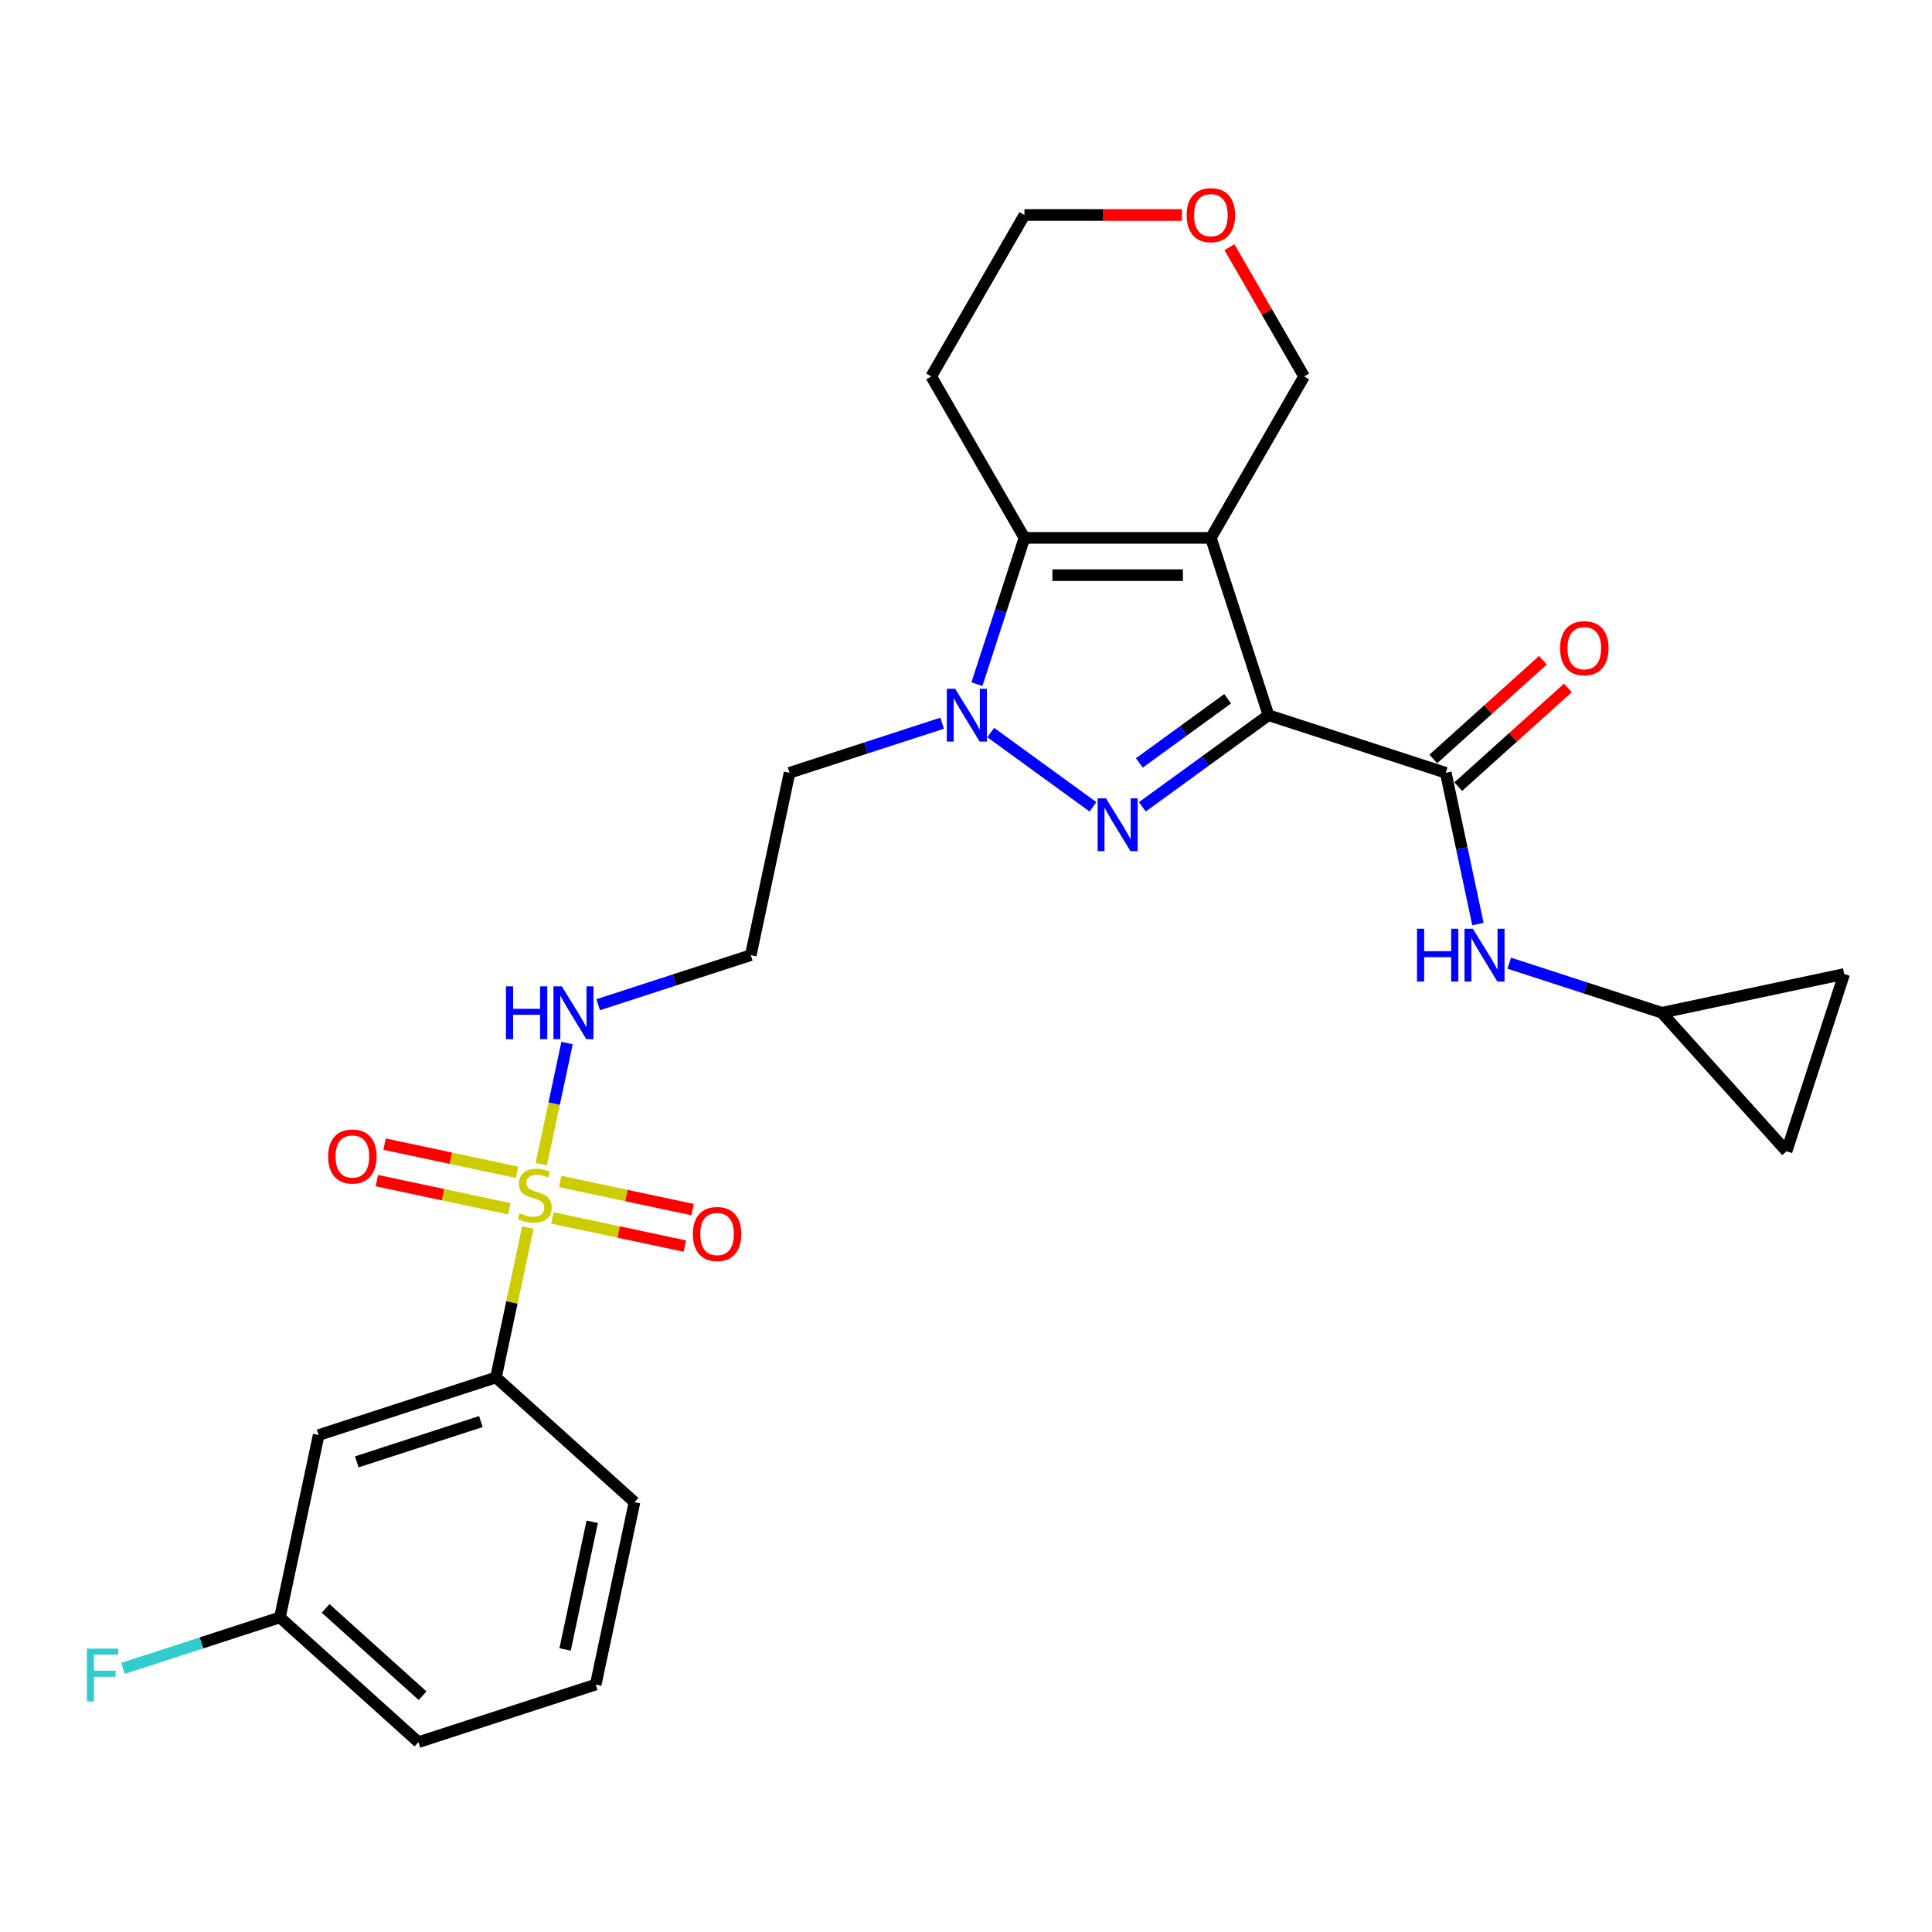 <?xml version='1.0' encoding='iso-8859-1'?>
<svg version='1.1' baseProfile='full'
              xmlns='http://www.w3.org/2000/svg'
                      xmlns:rdkit='http://www.rdkit.org/xml'
                      xmlns:xlink='http://www.w3.org/1999/xlink'
                  xml:space='preserve'
width='1000px' height='1000px' viewBox='0 0 1000 1000'>
<!-- END OF HEADER -->
<rect style='opacity:1.0;fill:#FFFFFF;stroke:none' width='1000' height='1000' x='0' y='0'> </rect>
<path class='bond-0' d='M 656.561,370.181 L 626.743,278.412' style='fill:none;fill-rule:evenodd;stroke:#000000;stroke-width:6px;stroke-linecap:butt;stroke-linejoin:miter;stroke-opacity:1' />
<path class='bond-1' d='M 656.561,370.181 L 623.917,393.899' style='fill:none;fill-rule:evenodd;stroke:#000000;stroke-width:6px;stroke-linecap:butt;stroke-linejoin:miter;stroke-opacity:1' />
<path class='bond-1' d='M 623.917,393.899 L 591.273,417.616' style='fill:none;fill-rule:evenodd;stroke:#0000FF;stroke-width:6px;stroke-linecap:butt;stroke-linejoin:miter;stroke-opacity:1' />
<path class='bond-1' d='M 635.425,361.684 L 612.574,378.286' style='fill:none;fill-rule:evenodd;stroke:#000000;stroke-width:6px;stroke-linecap:butt;stroke-linejoin:miter;stroke-opacity:1' />
<path class='bond-1' d='M 612.574,378.286 L 589.723,394.888' style='fill:none;fill-rule:evenodd;stroke:#0000FF;stroke-width:6px;stroke-linecap:butt;stroke-linejoin:miter;stroke-opacity:1' />
<path class='bond-5' d='M 656.561,370.181 L 748.331,399.999' style='fill:none;fill-rule:evenodd;stroke:#000000;stroke-width:6px;stroke-linecap:butt;stroke-linejoin:miter;stroke-opacity:1' />
<path class='bond-4' d='M 626.743,278.412 L 530.251,278.412' style='fill:none;fill-rule:evenodd;stroke:#000000;stroke-width:6px;stroke-linecap:butt;stroke-linejoin:miter;stroke-opacity:1' />
<path class='bond-4' d='M 612.27,297.71 L 544.725,297.71' style='fill:none;fill-rule:evenodd;stroke:#000000;stroke-width:6px;stroke-linecap:butt;stroke-linejoin:miter;stroke-opacity:1' />
<path class='bond-17' d='M 626.743,278.412 L 674.99,194.847' style='fill:none;fill-rule:evenodd;stroke:#000000;stroke-width:6px;stroke-linecap:butt;stroke-linejoin:miter;stroke-opacity:1' />
<path class='bond-3' d='M 565.722,417.616 L 512.814,379.177' style='fill:none;fill-rule:evenodd;stroke:#0000FF;stroke-width:6px;stroke-linecap:butt;stroke-linejoin:miter;stroke-opacity:1' />
<path class='bond-2' d='M 280.18,602.547 L 286.841,571.207' style='fill:none;fill-rule:evenodd;stroke:#CCCC00;stroke-width:6px;stroke-linecap:butt;stroke-linejoin:miter;stroke-opacity:1' />
<path class='bond-2' d='M 286.841,571.207 L 293.503,539.866' style='fill:none;fill-rule:evenodd;stroke:#0000FF;stroke-width:6px;stroke-linecap:butt;stroke-linejoin:miter;stroke-opacity:1' />
<path class='bond-6' d='M 273.206,635.354 L 264.958,674.161' style='fill:none;fill-rule:evenodd;stroke:#CCCC00;stroke-width:6px;stroke-linecap:butt;stroke-linejoin:miter;stroke-opacity:1' />
<path class='bond-6' d='M 264.958,674.161 L 256.709,712.967' style='fill:none;fill-rule:evenodd;stroke:#000000;stroke-width:6px;stroke-linecap:butt;stroke-linejoin:miter;stroke-opacity:1' />
<path class='bond-9' d='M 285.939,630.397 L 320.208,637.682' style='fill:none;fill-rule:evenodd;stroke:#CCCC00;stroke-width:6px;stroke-linecap:butt;stroke-linejoin:miter;stroke-opacity:1' />
<path class='bond-9' d='M 320.208,637.682 L 354.478,644.966' style='fill:none;fill-rule:evenodd;stroke:#FF0000;stroke-width:6px;stroke-linecap:butt;stroke-linejoin:miter;stroke-opacity:1' />
<path class='bond-9' d='M 289.951,611.521 L 324.221,618.805' style='fill:none;fill-rule:evenodd;stroke:#CCCC00;stroke-width:6px;stroke-linecap:butt;stroke-linejoin:miter;stroke-opacity:1' />
<path class='bond-9' d='M 324.221,618.805 L 358.49,626.089' style='fill:none;fill-rule:evenodd;stroke:#FF0000;stroke-width:6px;stroke-linecap:butt;stroke-linejoin:miter;stroke-opacity:1' />
<path class='bond-10' d='M 267.604,606.77 L 233.334,599.486' style='fill:none;fill-rule:evenodd;stroke:#CCCC00;stroke-width:6px;stroke-linecap:butt;stroke-linejoin:miter;stroke-opacity:1' />
<path class='bond-10' d='M 233.334,599.486 L 199.064,592.202' style='fill:none;fill-rule:evenodd;stroke:#FF0000;stroke-width:6px;stroke-linecap:butt;stroke-linejoin:miter;stroke-opacity:1' />
<path class='bond-10' d='M 263.591,625.647 L 229.322,618.363' style='fill:none;fill-rule:evenodd;stroke:#CCCC00;stroke-width:6px;stroke-linecap:butt;stroke-linejoin:miter;stroke-opacity:1' />
<path class='bond-10' d='M 229.322,618.363 L 195.052,611.079' style='fill:none;fill-rule:evenodd;stroke:#FF0000;stroke-width:6px;stroke-linecap:butt;stroke-linejoin:miter;stroke-opacity:1' />
<path class='bond-16' d='M 487.658,374.332 L 448.161,387.166' style='fill:none;fill-rule:evenodd;stroke:#0000FF;stroke-width:6px;stroke-linecap:butt;stroke-linejoin:miter;stroke-opacity:1' />
<path class='bond-16' d='M 448.161,387.166 L 408.664,399.999' style='fill:none;fill-rule:evenodd;stroke:#000000;stroke-width:6px;stroke-linecap:butt;stroke-linejoin:miter;stroke-opacity:1' />
<path class='bond-27' d='M 505.657,354.106 L 517.954,316.259' style='fill:none;fill-rule:evenodd;stroke:#0000FF;stroke-width:6px;stroke-linecap:butt;stroke-linejoin:miter;stroke-opacity:1' />
<path class='bond-27' d='M 517.954,316.259 L 530.251,278.412' style='fill:none;fill-rule:evenodd;stroke:#000000;stroke-width:6px;stroke-linecap:butt;stroke-linejoin:miter;stroke-opacity:1' />
<path class='bond-19' d='M 530.251,278.412 L 482.005,194.847' style='fill:none;fill-rule:evenodd;stroke:#000000;stroke-width:6px;stroke-linecap:butt;stroke-linejoin:miter;stroke-opacity:1' />
<path class='bond-7' d='M 748.331,399.999 L 756.653,439.153' style='fill:none;fill-rule:evenodd;stroke:#000000;stroke-width:6px;stroke-linecap:butt;stroke-linejoin:miter;stroke-opacity:1' />
<path class='bond-7' d='M 756.653,439.153 L 764.976,478.307' style='fill:none;fill-rule:evenodd;stroke:#0000FF;stroke-width:6px;stroke-linecap:butt;stroke-linejoin:miter;stroke-opacity:1' />
<path class='bond-15' d='M 754.787,407.17 L 783.163,381.62' style='fill:none;fill-rule:evenodd;stroke:#000000;stroke-width:6px;stroke-linecap:butt;stroke-linejoin:miter;stroke-opacity:1' />
<path class='bond-15' d='M 783.163,381.62 L 811.539,356.071' style='fill:none;fill-rule:evenodd;stroke:#FF0000;stroke-width:6px;stroke-linecap:butt;stroke-linejoin:miter;stroke-opacity:1' />
<path class='bond-15' d='M 741.874,392.828 L 770.25,367.279' style='fill:none;fill-rule:evenodd;stroke:#000000;stroke-width:6px;stroke-linecap:butt;stroke-linejoin:miter;stroke-opacity:1' />
<path class='bond-15' d='M 770.25,367.279 L 798.625,341.729' style='fill:none;fill-rule:evenodd;stroke:#FF0000;stroke-width:6px;stroke-linecap:butt;stroke-linejoin:miter;stroke-opacity:1' />
<path class='bond-12' d='M 256.709,712.967 L 164.94,742.785' style='fill:none;fill-rule:evenodd;stroke:#000000;stroke-width:6px;stroke-linecap:butt;stroke-linejoin:miter;stroke-opacity:1' />
<path class='bond-12' d='M 248.907,735.794 L 184.669,756.666' style='fill:none;fill-rule:evenodd;stroke:#000000;stroke-width:6px;stroke-linecap:butt;stroke-linejoin:miter;stroke-opacity:1' />
<path class='bond-23' d='M 256.709,712.967 L 328.417,777.533' style='fill:none;fill-rule:evenodd;stroke:#000000;stroke-width:6px;stroke-linecap:butt;stroke-linejoin:miter;stroke-opacity:1' />
<path class='bond-8' d='M 781.168,498.534 L 820.665,511.367' style='fill:none;fill-rule:evenodd;stroke:#0000FF;stroke-width:6px;stroke-linecap:butt;stroke-linejoin:miter;stroke-opacity:1' />
<path class='bond-8' d='M 820.665,511.367 L 860.162,524.2' style='fill:none;fill-rule:evenodd;stroke:#000000;stroke-width:6px;stroke-linecap:butt;stroke-linejoin:miter;stroke-opacity:1' />
<path class='bond-13' d='M 860.162,524.2 L 954.545,504.139' style='fill:none;fill-rule:evenodd;stroke:#000000;stroke-width:6px;stroke-linecap:butt;stroke-linejoin:miter;stroke-opacity:1' />
<path class='bond-14' d='M 860.162,524.2 L 924.728,595.908' style='fill:none;fill-rule:evenodd;stroke:#000000;stroke-width:6px;stroke-linecap:butt;stroke-linejoin:miter;stroke-opacity:1' />
<path class='bond-11' d='M 309.609,520.049 L 349.105,507.216' style='fill:none;fill-rule:evenodd;stroke:#0000FF;stroke-width:6px;stroke-linecap:butt;stroke-linejoin:miter;stroke-opacity:1' />
<path class='bond-11' d='M 349.105,507.216 L 388.602,494.383' style='fill:none;fill-rule:evenodd;stroke:#000000;stroke-width:6px;stroke-linecap:butt;stroke-linejoin:miter;stroke-opacity:1' />
<path class='bond-21' d='M 164.94,742.785 L 144.878,837.169' style='fill:none;fill-rule:evenodd;stroke:#000000;stroke-width:6px;stroke-linecap:butt;stroke-linejoin:miter;stroke-opacity:1' />
<path class='bond-28' d='M 954.545,504.139 L 924.728,595.908' style='fill:none;fill-rule:evenodd;stroke:#000000;stroke-width:6px;stroke-linecap:butt;stroke-linejoin:miter;stroke-opacity:1' />
<path class='bond-18' d='M 408.664,399.999 L 388.602,494.383' style='fill:none;fill-rule:evenodd;stroke:#000000;stroke-width:6px;stroke-linecap:butt;stroke-linejoin:miter;stroke-opacity:1' />
<path class='bond-20' d='M 674.99,194.847 L 655.674,161.392' style='fill:none;fill-rule:evenodd;stroke:#000000;stroke-width:6px;stroke-linecap:butt;stroke-linejoin:miter;stroke-opacity:1' />
<path class='bond-20' d='M 655.674,161.392 L 636.359,127.937' style='fill:none;fill-rule:evenodd;stroke:#FF0000;stroke-width:6px;stroke-linecap:butt;stroke-linejoin:miter;stroke-opacity:1' />
<path class='bond-29' d='M 482.005,194.847 L 530.251,111.283' style='fill:none;fill-rule:evenodd;stroke:#000000;stroke-width:6px;stroke-linecap:butt;stroke-linejoin:miter;stroke-opacity:1' />
<path class='bond-24' d='M 611.787,111.283 L 571.019,111.283' style='fill:none;fill-rule:evenodd;stroke:#FF0000;stroke-width:6px;stroke-linecap:butt;stroke-linejoin:miter;stroke-opacity:1' />
<path class='bond-24' d='M 571.019,111.283 L 530.251,111.283' style='fill:none;fill-rule:evenodd;stroke:#000000;stroke-width:6px;stroke-linecap:butt;stroke-linejoin:miter;stroke-opacity:1' />
<path class='bond-22' d='M 144.878,837.169 L 104.262,850.366' style='fill:none;fill-rule:evenodd;stroke:#000000;stroke-width:6px;stroke-linecap:butt;stroke-linejoin:miter;stroke-opacity:1' />
<path class='bond-22' d='M 104.262,850.366 L 63.645,863.563' style='fill:none;fill-rule:evenodd;stroke:#33CCCC;stroke-width:6px;stroke-linecap:butt;stroke-linejoin:miter;stroke-opacity:1' />
<path class='bond-30' d='M 144.878,837.169 L 216.586,901.734' style='fill:none;fill-rule:evenodd;stroke:#000000;stroke-width:6px;stroke-linecap:butt;stroke-linejoin:miter;stroke-opacity:1' />
<path class='bond-30' d='M 168.547,832.512 L 218.743,877.708' style='fill:none;fill-rule:evenodd;stroke:#000000;stroke-width:6px;stroke-linecap:butt;stroke-linejoin:miter;stroke-opacity:1' />
<path class='bond-25' d='M 328.417,777.533 L 308.355,871.917' style='fill:none;fill-rule:evenodd;stroke:#000000;stroke-width:6px;stroke-linecap:butt;stroke-linejoin:miter;stroke-opacity:1' />
<path class='bond-25' d='M 306.531,787.678 L 292.488,853.747' style='fill:none;fill-rule:evenodd;stroke:#000000;stroke-width:6px;stroke-linecap:butt;stroke-linejoin:miter;stroke-opacity:1' />
<path class='bond-26' d='M 308.355,871.917 L 216.586,901.734' style='fill:none;fill-rule:evenodd;stroke:#000000;stroke-width:6px;stroke-linecap:butt;stroke-linejoin:miter;stroke-opacity:1' />
<path  class='atom-2' d='M 572.457 413.235
L 581.412 427.709
Q 582.299 429.137, 583.727 431.723
Q 585.155 434.309, 585.233 434.463
L 585.233 413.235
L 588.861 413.235
L 588.861 440.561
L 585.117 440.561
L 575.506 424.737
Q 574.387 422.884, 573.19 420.761
Q 572.032 418.638, 571.685 417.982
L 571.685 440.561
L 568.134 440.561
L 568.134 413.235
L 572.457 413.235
' fill='#0000FF'/>
<path  class='atom-3' d='M 269.052 627.963
Q 269.361 628.079, 270.634 628.619
Q 271.908 629.159, 273.297 629.507
Q 274.725 629.816, 276.115 629.816
Q 278.701 629.816, 280.206 628.58
Q 281.712 627.307, 281.712 625.107
Q 281.712 623.602, 280.94 622.675
Q 280.206 621.749, 279.048 621.247
Q 277.89 620.745, 275.961 620.166
Q 273.529 619.433, 272.062 618.738
Q 270.634 618.044, 269.592 616.577
Q 268.589 615.11, 268.589 612.64
Q 268.589 609.205, 270.904 607.082
Q 273.259 604.959, 277.89 604.959
Q 281.055 604.959, 284.645 606.465
L 283.757 609.436
Q 280.476 608.086, 278.006 608.086
Q 275.343 608.086, 273.876 609.205
Q 272.41 610.286, 272.448 612.177
Q 272.448 613.644, 273.182 614.531
Q 273.954 615.419, 275.034 615.921
Q 276.154 616.422, 278.006 617.001
Q 280.476 617.773, 281.943 618.545
Q 283.41 619.317, 284.452 620.9
Q 285.533 622.444, 285.533 625.107
Q 285.533 628.889, 282.985 630.935
Q 280.476 632.942, 276.269 632.942
Q 273.838 632.942, 271.985 632.402
Q 270.171 631.9, 268.01 631.012
L 269.052 627.963
' fill='#CCCC00'/>
<path  class='atom-4' d='M 494.393 356.518
L 503.348 370.992
Q 504.235 372.42, 505.664 375.006
Q 507.092 377.592, 507.169 377.746
L 507.169 356.518
L 510.797 356.518
L 510.797 383.845
L 507.053 383.845
L 497.442 368.02
Q 496.323 366.167, 495.127 364.045
Q 493.969 361.922, 493.621 361.266
L 493.621 383.845
L 490.07 383.845
L 490.07 356.518
L 494.393 356.518
' fill='#0000FF'/>
<path  class='atom-8' d='M 733.443 480.719
L 737.148 480.719
L 737.148 492.337
L 751.12 492.337
L 751.12 480.719
L 754.826 480.719
L 754.826 508.046
L 751.12 508.046
L 751.12 495.425
L 737.148 495.425
L 737.148 508.046
L 733.443 508.046
L 733.443 480.719
' fill='#0000FF'/>
<path  class='atom-8' d='M 762.352 480.719
L 771.307 495.193
Q 772.194 496.621, 773.622 499.207
Q 775.05 501.793, 775.128 501.948
L 775.128 480.719
L 778.756 480.719
L 778.756 508.046
L 775.012 508.046
L 765.401 492.221
Q 764.282 490.369, 763.085 488.246
Q 761.928 486.123, 761.58 485.467
L 761.58 508.046
L 758.029 508.046
L 758.029 480.719
L 762.352 480.719
' fill='#0000FF'/>
<path  class='atom-10' d='M 358.611 638.723
Q 358.611 632.161, 361.853 628.495
Q 365.095 624.828, 371.155 624.828
Q 377.214 624.828, 380.456 628.495
Q 383.699 632.161, 383.699 638.723
Q 383.699 645.362, 380.418 649.144
Q 377.137 652.888, 371.155 652.888
Q 365.134 652.888, 361.853 649.144
Q 358.611 645.4, 358.611 638.723
M 371.155 649.8
Q 375.323 649.8, 377.562 647.021
Q 379.839 644.204, 379.839 638.723
Q 379.839 633.358, 377.562 630.656
Q 375.323 627.916, 371.155 627.916
Q 366.986 627.916, 364.709 630.618
Q 362.47 633.319, 362.47 638.723
Q 362.47 644.242, 364.709 647.021
Q 366.986 649.8, 371.155 649.8
' fill='#FF0000'/>
<path  class='atom-11' d='M 169.844 598.599
Q 169.844 592.038, 173.086 588.371
Q 176.328 584.704, 182.388 584.704
Q 188.447 584.704, 191.689 588.371
Q 194.932 592.038, 194.932 598.599
Q 194.932 605.238, 191.651 609.02
Q 188.37 612.764, 182.388 612.764
Q 176.366 612.764, 173.086 609.02
Q 169.844 605.277, 169.844 598.599
M 182.388 609.677
Q 186.556 609.677, 188.795 606.898
Q 191.072 604.08, 191.072 598.599
Q 191.072 593.234, 188.795 590.533
Q 186.556 587.792, 182.388 587.792
Q 178.219 587.792, 175.942 590.494
Q 173.703 593.196, 173.703 598.599
Q 173.703 604.119, 175.942 606.898
Q 178.219 609.677, 182.388 609.677
' fill='#FF0000'/>
<path  class='atom-12' d='M 261.884 510.537
L 265.589 510.537
L 265.589 522.155
L 279.561 522.155
L 279.561 510.537
L 283.266 510.537
L 283.266 537.864
L 279.561 537.864
L 279.561 525.243
L 265.589 525.243
L 265.589 537.864
L 261.884 537.864
L 261.884 510.537
' fill='#0000FF'/>
<path  class='atom-12' d='M 290.793 510.537
L 299.747 525.011
Q 300.635 526.439, 302.063 529.025
Q 303.491 531.611, 303.568 531.765
L 303.568 510.537
L 307.196 510.537
L 307.196 537.864
L 303.452 537.864
L 293.842 522.039
Q 292.722 520.186, 291.526 518.063
Q 290.368 515.941, 290.021 515.285
L 290.021 537.864
L 286.47 537.864
L 286.47 510.537
L 290.793 510.537
' fill='#0000FF'/>
<path  class='atom-16' d='M 807.494 335.511
Q 807.494 328.949, 810.736 325.282
Q 813.979 321.616, 820.038 321.616
Q 826.098 321.616, 829.34 325.282
Q 832.582 328.949, 832.582 335.511
Q 832.582 342.149, 829.301 345.932
Q 826.021 349.676, 820.038 349.676
Q 814.017 349.676, 810.736 345.932
Q 807.494 342.188, 807.494 335.511
M 820.038 346.588
Q 824.207 346.588, 826.445 343.809
Q 828.723 340.991, 828.723 335.511
Q 828.723 330.146, 826.445 327.444
Q 824.207 324.703, 820.038 324.703
Q 815.87 324.703, 813.593 327.405
Q 811.354 330.107, 811.354 335.511
Q 811.354 341.03, 813.593 343.809
Q 815.87 346.588, 820.038 346.588
' fill='#FF0000'/>
<path  class='atom-21' d='M 614.2 111.36
Q 614.2 104.799, 617.442 101.132
Q 620.684 97.465, 626.743 97.465
Q 632.803 97.465, 636.045 101.132
Q 639.287 104.799, 639.287 111.36
Q 639.287 117.999, 636.007 121.781
Q 632.726 125.525, 626.743 125.525
Q 620.722 125.525, 617.442 121.781
Q 614.2 118.037, 614.2 111.36
M 626.743 122.437
Q 630.912 122.437, 633.151 119.658
Q 635.428 116.841, 635.428 111.36
Q 635.428 105.995, 633.151 103.293
Q 630.912 100.553, 626.743 100.553
Q 622.575 100.553, 620.298 103.255
Q 618.059 105.956, 618.059 111.36
Q 618.059 116.879, 620.298 119.658
Q 622.575 122.437, 626.743 122.437
' fill='#FF0000'/>
<path  class='atom-23' d='M 44.984 853.323
L 61.233 853.323
L 61.233 856.449
L 48.651 856.449
L 48.651 864.748
L 59.844 864.748
L 59.844 867.913
L 48.651 867.913
L 48.651 880.65
L 44.984 880.65
L 44.984 853.323
' fill='#33CCCC'/>
</svg>

